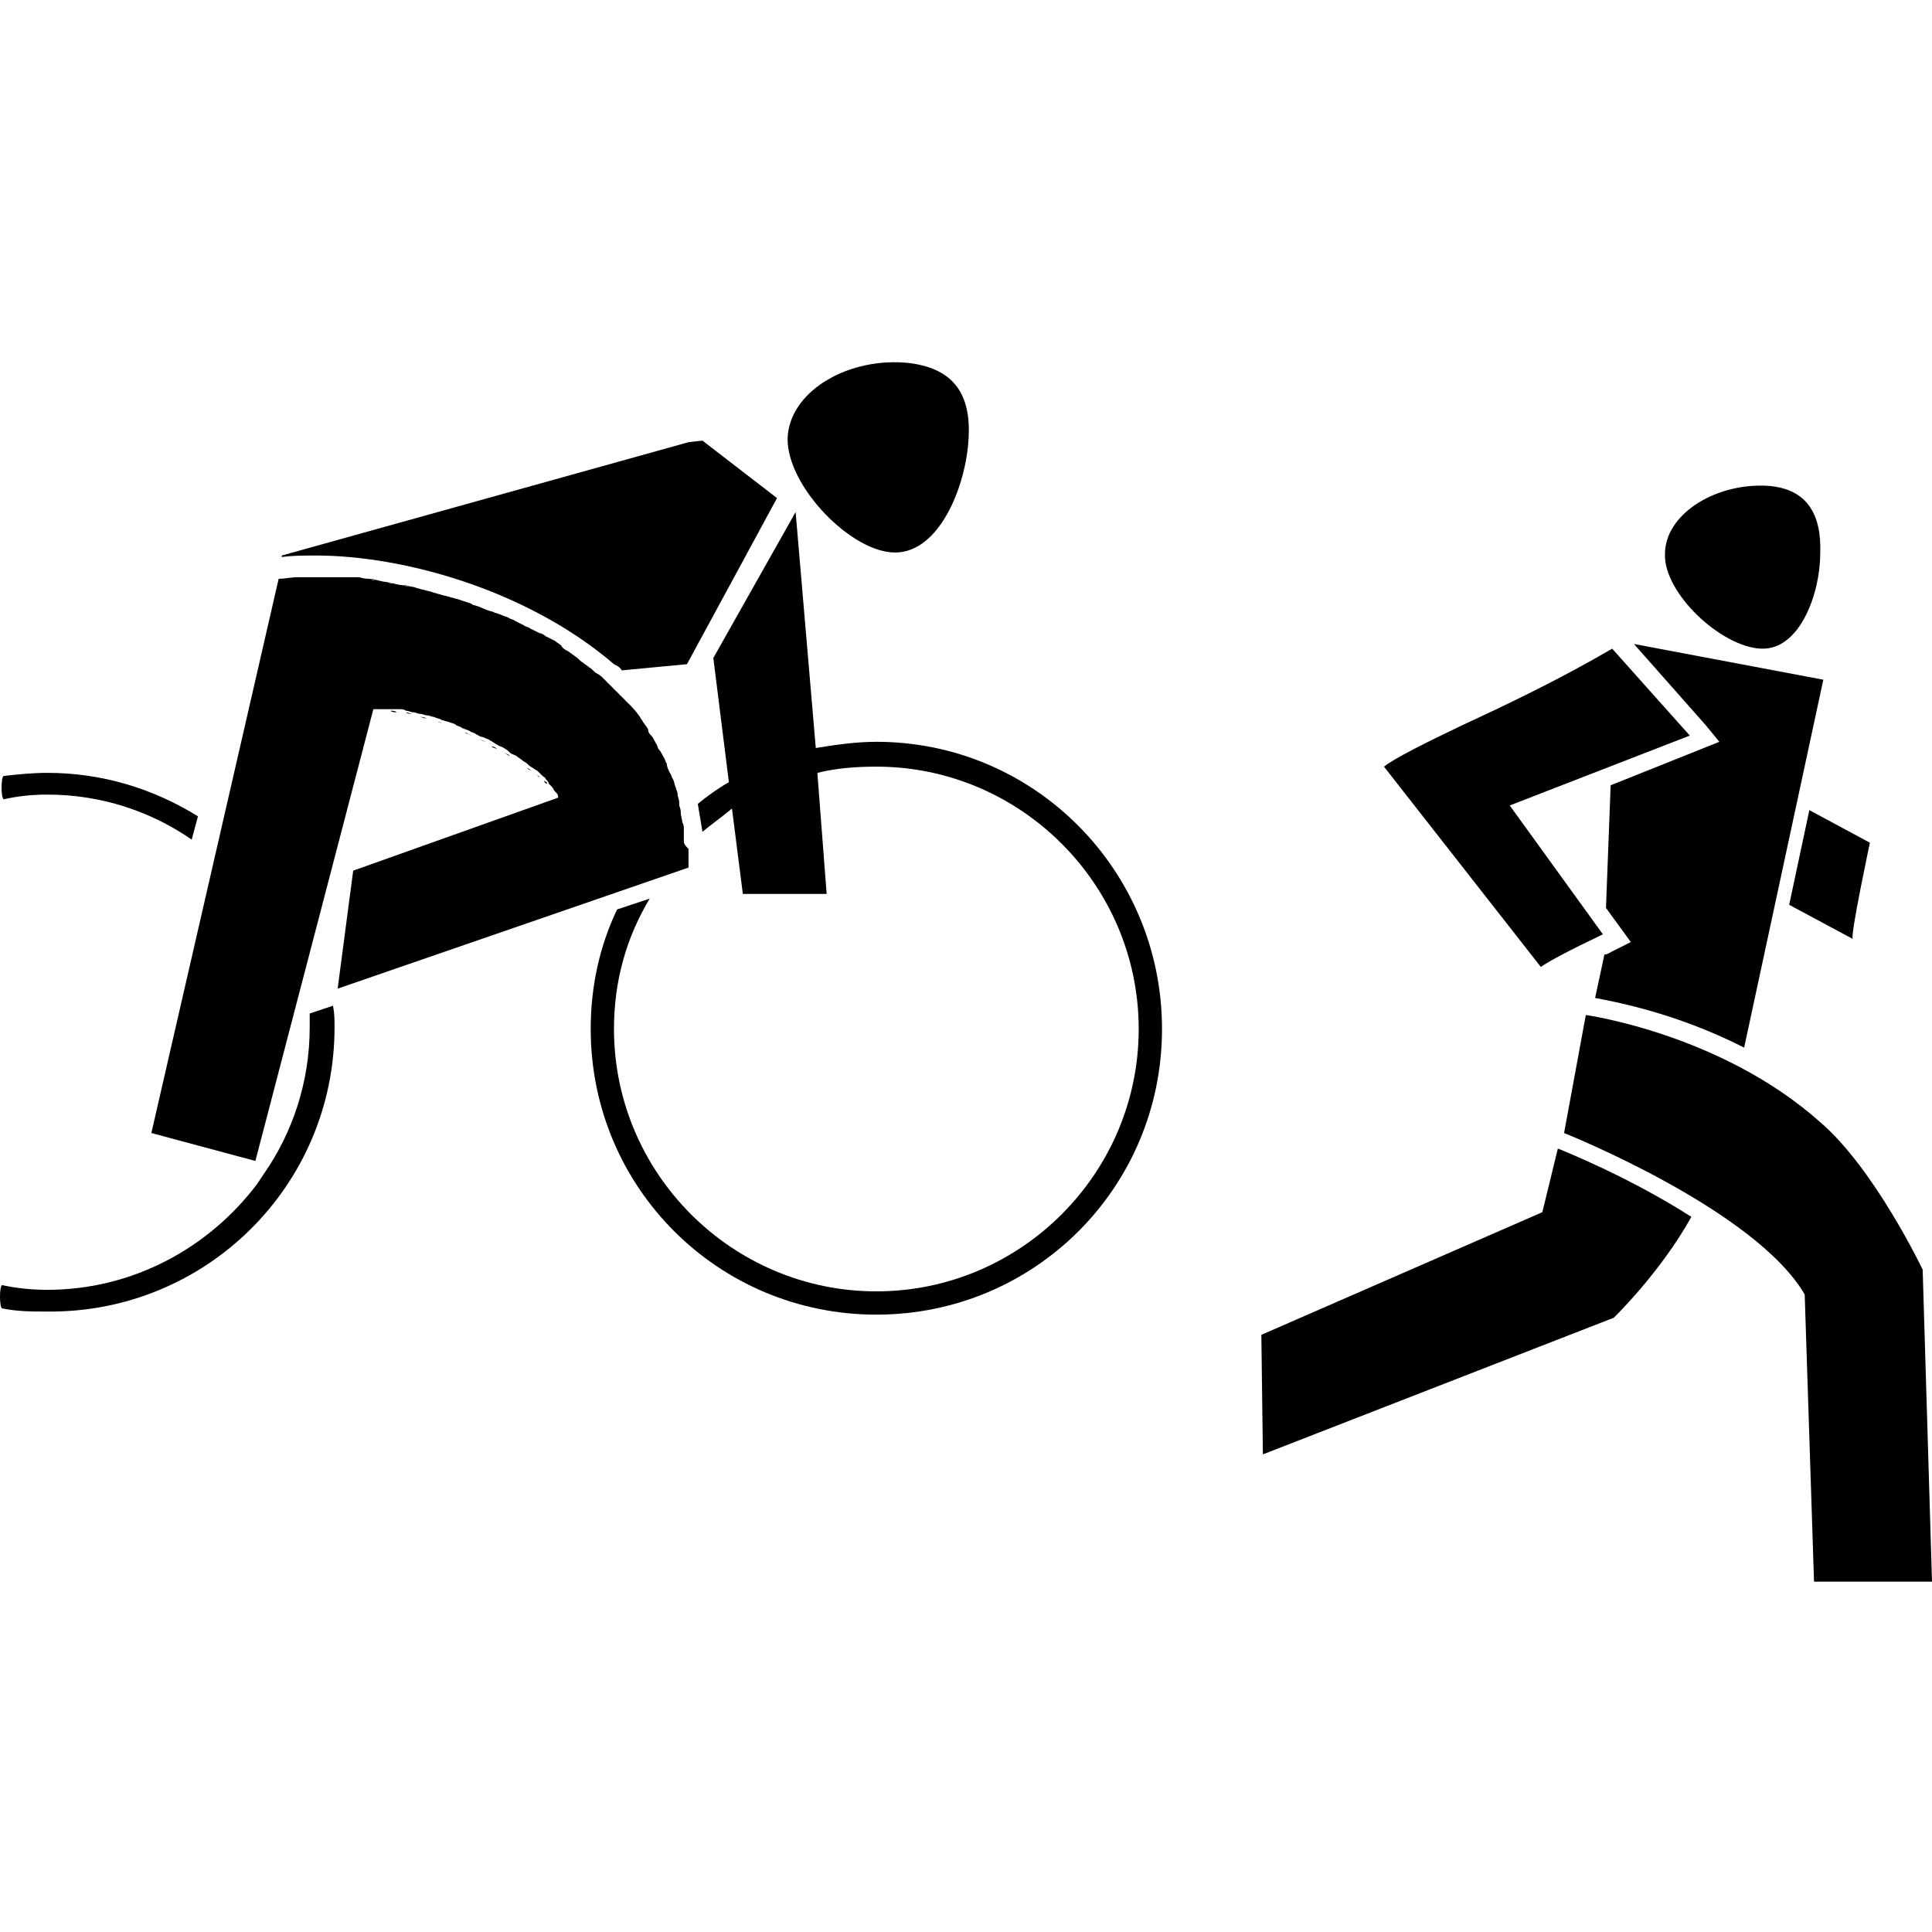 <?xml version="1.0" encoding="UTF-8"?>
<svg xmlns="http://www.w3.org/2000/svg" width="64" height="64" viewBox="0 0 64 64" fill="none">
  <path fill-rule="evenodd" clip-rule="evenodd" d="M58.343 21.488C59.629 21.539 60.297 19.636 60.297 18.351C60.349 17.065 59.886 16.139 58.446 16.088C56.749 16.036 55.155 17.065 55.155 18.351C55.103 19.636 57.006 21.436 58.343 21.488Z" fill="black"></path>
  <path d="M51.092 40.155L41.784 44.218L41.835 48.178L53.458 43.652C53.458 43.652 55 42.161 56.029 40.31C54.023 39.024 51.863 38.15 51.606 38.047L51.092 40.155Z" fill="black"></path>
  <path d="M56.955 24.573L56.183 24.882L53.355 26.013L53.2 30.076L53.612 30.642L54.023 31.207L53.406 31.516C53.303 31.567 53.252 31.619 53.149 31.619L52.84 33.059C53.355 33.161 55.463 33.521 57.777 34.704L60.4 22.516L54.126 21.333L56.492 24.008L56.955 24.573Z" fill="black"></path>
  <path d="M59.937 26.836L59.269 29.973L61.377 31.104C61.274 31.053 61.943 27.916 61.943 27.916L59.937 26.836Z" fill="black"></path>
  <path d="M53.098 30.95L50.012 26.682L55.977 24.367L53.406 21.488C51.555 22.567 49.806 23.39 48.366 24.059C47.286 24.573 46.155 25.139 45.846 25.396L51.041 32.03C51.349 31.824 51.915 31.516 53.098 30.95Z" fill="black"></path>
  <path d="M63.691 42.058C63.691 42.058 62.097 38.715 60.297 37.173C57.006 34.241 52.532 33.624 52.532 33.624L51.812 37.533C51.812 37.533 58.137 40.053 59.783 42.881L60.092 52.395H64L63.691 42.058Z" fill="black"></path>
  <path fill-rule="evenodd" clip-rule="evenodd" d="M26.099 14.391C26.253 12.899 28.156 11.819 30.11 12.025C31.807 12.231 32.219 13.311 32.064 14.802C31.91 16.294 31.036 18.402 29.544 18.299C28.053 18.196 25.945 15.934 26.099 14.391Z" fill="black"></path>
  <path d="M13.345 19.379C13.448 19.379 13.551 19.431 13.654 19.431C13.551 19.431 13.448 19.431 13.345 19.379Z" fill="black"></path>
  <path d="M13.911 19.533C14.014 19.585 14.117 19.585 14.271 19.636C14.117 19.585 14.014 19.533 13.911 19.533Z" fill="black"></path>
  <path d="M14.476 19.688C14.579 19.739 14.734 19.739 14.836 19.791C14.734 19.739 14.579 19.688 14.476 19.688Z" fill="black"></path>
  <path d="M15.042 19.842C15.197 19.893 15.351 19.945 15.505 19.996C15.299 19.945 15.197 19.893 15.042 19.842Z" fill="black"></path>
  <path d="M12.779 19.276C12.882 19.276 12.985 19.328 13.088 19.328C13.037 19.328 12.882 19.276 12.779 19.276Z" fill="black"></path>
  <path d="M12.265 19.173C12.368 19.173 12.471 19.225 12.574 19.225C12.471 19.225 12.368 19.225 12.265 19.173Z" fill="black"></path>
  <path d="M18.488 21.488C18.591 21.539 18.693 21.59 18.745 21.642C18.642 21.59 18.591 21.539 18.488 21.488Z" fill="black"></path>
  <path d="M15.608 20.048C15.814 20.099 15.968 20.202 16.174 20.253C15.968 20.202 15.762 20.099 15.608 20.048Z" fill="black"></path>
  <path d="M18.951 21.796C19.053 21.848 19.105 21.899 19.208 22.002C19.156 21.899 19.053 21.848 18.951 21.796Z" fill="black"></path>
  <path d="M17.613 25.55C17.562 25.499 17.511 25.499 17.459 25.447C17.511 25.447 17.562 25.499 17.613 25.55Z" fill="black"></path>
  <path d="M16.893 25.036C16.842 24.985 16.791 24.985 16.688 24.933C16.791 24.985 16.842 25.036 16.893 25.036Z" fill="black"></path>
  <path d="M16.482 24.83C16.431 24.779 16.328 24.779 16.276 24.727C16.379 24.727 16.431 24.779 16.482 24.83Z" fill="black"></path>
  <path d="M15.608 24.367C15.556 24.316 15.454 24.316 15.402 24.265C15.454 24.265 15.505 24.316 15.608 24.367Z" fill="black"></path>
  <path d="M16.071 24.573C16.019 24.522 15.916 24.522 15.865 24.47C15.916 24.522 15.968 24.522 16.071 24.573Z" fill="black"></path>
  <path d="M19.413 22.156C19.516 22.208 19.568 22.31 19.671 22.362C19.619 22.259 19.516 22.208 19.413 22.156Z" fill="black"></path>
  <path d="M18.128 25.962C18.128 25.91 18.076 25.91 18.025 25.859C18.025 25.91 18.076 25.962 18.128 25.962Z" fill="black"></path>
  <path d="M13.139 23.596C13.088 23.596 12.985 23.596 12.934 23.545C13.037 23.545 13.088 23.545 13.139 23.596Z" fill="black"></path>
  <path d="M14.631 23.956C14.579 23.905 14.476 23.905 14.425 23.905C14.476 23.905 14.528 23.905 14.631 23.956Z" fill="black"></path>
  <path d="M14.117 23.802C14.065 23.802 13.962 23.75 13.911 23.75C13.962 23.75 14.065 23.75 14.117 23.802Z" fill="black"></path>
  <path d="M13.654 23.648C13.602 23.648 13.499 23.596 13.448 23.596C13.499 23.648 13.551 23.648 13.654 23.648Z" fill="black"></path>
  <path d="M19.876 22.516C19.979 22.619 20.03 22.67 20.133 22.773C20.03 22.67 19.979 22.567 19.876 22.516Z" fill="black"></path>
  <path d="M17.768 25.653C17.819 25.704 17.871 25.704 17.871 25.756C17.871 25.756 17.819 25.704 17.768 25.653Z" fill="black"></path>
  <path d="M21.522 24.367C21.573 24.47 21.625 24.573 21.676 24.625C21.625 24.522 21.573 24.47 21.522 24.367Z" fill="black"></path>
  <path d="M22.036 25.345C22.088 25.447 22.139 25.55 22.139 25.653C22.139 25.499 22.088 25.447 22.036 25.345Z" fill="black"></path>
  <path d="M22.242 25.859C22.293 25.962 22.293 26.064 22.345 26.167C22.345 26.013 22.293 25.962 22.242 25.859Z" fill="black"></path>
  <path d="M22.448 26.373C22.499 26.476 22.499 26.579 22.499 26.682C22.499 26.579 22.448 26.476 22.448 26.373Z" fill="black"></path>
  <path d="M20.288 22.876C20.39 22.979 20.493 23.082 20.596 23.185C20.493 23.133 20.39 22.979 20.288 22.876Z" fill="black"></path>
  <path d="M20.699 23.288C20.802 23.442 20.956 23.545 21.059 23.699C20.956 23.596 20.802 23.442 20.699 23.288Z" fill="black"></path>
  <path d="M22.653 27.864C22.653 27.71 22.653 27.607 22.653 27.453C22.653 27.402 22.653 27.299 22.602 27.247C22.602 27.144 22.55 27.042 22.55 26.887C22.55 26.785 22.499 26.733 22.499 26.63C22.499 26.527 22.448 26.424 22.448 26.322C22.448 26.219 22.396 26.167 22.396 26.116C22.345 26.013 22.345 25.91 22.293 25.807C22.242 25.756 22.242 25.653 22.19 25.602C22.139 25.499 22.088 25.396 22.088 25.293C22.036 25.242 22.036 25.139 21.985 25.087C21.933 24.985 21.882 24.882 21.83 24.83C21.779 24.779 21.779 24.676 21.728 24.625C21.676 24.522 21.625 24.419 21.573 24.367C21.522 24.316 21.47 24.265 21.47 24.162C21.419 24.059 21.316 23.956 21.265 23.853C21.213 23.802 21.213 23.75 21.162 23.699C21.059 23.545 20.905 23.39 20.802 23.288C20.75 23.236 20.75 23.236 20.699 23.185C20.596 23.082 20.493 22.979 20.39 22.876C20.339 22.825 20.288 22.773 20.236 22.722C20.133 22.619 20.082 22.567 19.979 22.465C19.928 22.413 19.876 22.362 19.773 22.31C19.671 22.259 19.619 22.156 19.516 22.105C19.465 22.053 19.362 22.002 19.311 21.95C19.208 21.899 19.156 21.796 19.053 21.745C19.002 21.693 18.899 21.642 18.848 21.59C18.745 21.539 18.642 21.488 18.591 21.385C18.539 21.333 18.436 21.282 18.385 21.23C18.282 21.179 18.179 21.128 18.076 21.076C18.025 21.025 17.922 20.973 17.871 20.973C17.768 20.922 17.665 20.87 17.562 20.819C17.511 20.768 17.408 20.768 17.356 20.716C17.253 20.665 17.151 20.613 17.048 20.562C16.996 20.511 16.893 20.511 16.842 20.459C16.688 20.408 16.585 20.356 16.431 20.305C16.379 20.305 16.328 20.253 16.276 20.253C16.071 20.202 15.916 20.099 15.711 20.048C15.659 20.048 15.608 19.996 15.608 19.996C15.454 19.945 15.299 19.893 15.145 19.842C15.094 19.842 14.991 19.791 14.939 19.791C14.836 19.739 14.682 19.739 14.579 19.688C14.528 19.688 14.425 19.636 14.374 19.636C14.271 19.585 14.168 19.585 14.014 19.533C13.962 19.533 13.859 19.482 13.808 19.482C13.705 19.43 13.602 19.43 13.499 19.43C13.448 19.43 13.345 19.379 13.294 19.379C13.191 19.379 13.088 19.328 12.985 19.328C12.934 19.328 12.831 19.276 12.779 19.276C12.677 19.276 12.574 19.225 12.471 19.225C12.419 19.225 12.317 19.225 12.265 19.173C12.162 19.173 12.059 19.173 11.905 19.122C11.854 19.122 11.751 19.122 11.7 19.122C11.597 19.122 11.442 19.122 11.339 19.122C11.288 19.122 11.237 19.122 11.185 19.122C11.031 19.122 10.877 19.122 10.722 19.122H10.671H10.62C10.414 19.122 10.208 19.122 10.002 19.122C9.951 19.122 9.9 19.122 9.848 19.122C9.642 19.122 9.437 19.173 9.231 19.173L5.014 37.533L8.46 38.458L12.368 23.493C12.471 23.493 12.574 23.493 12.677 23.493C12.728 23.493 12.728 23.493 12.779 23.493C12.831 23.493 12.934 23.493 12.985 23.493C13.088 23.493 13.139 23.493 13.242 23.493C13.294 23.493 13.396 23.493 13.448 23.545C13.551 23.545 13.602 23.596 13.705 23.596C13.757 23.596 13.859 23.648 13.911 23.648C14.014 23.648 14.065 23.699 14.168 23.699C14.219 23.699 14.322 23.75 14.374 23.75C14.476 23.802 14.579 23.802 14.631 23.853C14.682 23.853 14.785 23.905 14.836 23.905C14.939 23.956 15.042 23.956 15.094 24.007C15.145 24.059 15.248 24.059 15.299 24.11C15.402 24.162 15.454 24.162 15.556 24.213C15.608 24.265 15.711 24.265 15.762 24.316C15.865 24.367 15.916 24.419 16.019 24.419C16.071 24.47 16.174 24.47 16.225 24.522C16.328 24.573 16.379 24.625 16.482 24.676C16.534 24.727 16.636 24.727 16.688 24.779C16.791 24.83 16.842 24.882 16.893 24.933C16.945 24.985 16.996 24.985 17.099 25.036C17.151 25.087 17.253 25.139 17.305 25.19C17.356 25.242 17.408 25.242 17.459 25.293C17.511 25.345 17.562 25.396 17.665 25.447C17.716 25.499 17.768 25.499 17.819 25.55C17.871 25.602 17.922 25.653 17.974 25.704C18.025 25.756 18.076 25.756 18.076 25.807C18.128 25.859 18.179 25.91 18.179 25.962C18.231 26.013 18.231 26.013 18.282 26.064C18.333 26.116 18.333 26.167 18.385 26.219L18.436 26.27C18.488 26.322 18.488 26.373 18.488 26.424L11.7 28.841L11.185 32.75L22.808 28.739C22.808 28.533 22.808 28.327 22.808 28.122C22.653 27.967 22.653 27.916 22.653 27.864Z" fill="black"></path>
  <path d="M29.03 24.573C28.362 24.573 27.642 24.676 27.024 24.779L26.356 16.962L23.63 21.796L24.145 25.91C23.785 26.116 23.425 26.373 23.116 26.63C23.168 26.939 23.219 27.247 23.27 27.556C23.579 27.299 23.939 27.042 24.247 26.785L24.608 29.613H27.384L27.076 25.602C27.693 25.447 28.362 25.396 29.03 25.396C33.813 25.396 37.721 29.304 37.721 34.087C37.721 38.87 33.813 42.778 29.03 42.778C24.247 42.778 20.339 38.87 20.339 34.087C20.339 32.493 20.75 31.053 21.522 29.767L20.442 30.127C19.876 31.31 19.568 32.647 19.568 34.087C19.568 39.333 23.785 43.549 29.03 43.549C34.276 43.549 38.493 39.333 38.493 34.087C38.493 28.841 34.276 24.573 29.03 24.573Z" fill="black"></path>
  <path d="M23.27 14.596L22.808 14.648L9.334 18.402V18.453C9.694 18.402 10.054 18.402 10.465 18.402C13.345 18.402 17.459 19.533 20.339 22.002C20.442 22.053 20.545 22.105 20.596 22.207L22.756 22.002C22.756 22.002 25.687 16.602 25.739 16.499L23.27 14.596Z" fill="black"></path>
  <path d="M11.082 34.035C11.082 33.778 11.082 33.573 11.031 33.316L10.259 33.573C10.259 33.727 10.259 33.881 10.259 34.035C10.259 35.835 9.694 37.532 8.717 38.921L8.511 39.23C6.917 41.338 4.397 42.727 1.569 42.727C1.054 42.727 0.54 42.675 0.077 42.572C-0.026 42.572 -0.026 43.344 0.077 43.344C0.591 43.447 1.054 43.447 1.569 43.447C6.814 43.498 11.082 39.281 11.082 34.035Z" fill="black"></path>
  <path d="M1.569 26.322C3.368 26.322 5.014 26.887 6.351 27.813L6.557 27.042C5.066 26.116 3.368 25.602 1.569 25.602C1.054 25.602 0.591 25.653 0.129 25.704C0.026 25.704 0.026 26.476 0.129 26.476C0.591 26.373 1.054 26.322 1.569 26.322Z" fill="black"></path>
</svg>
